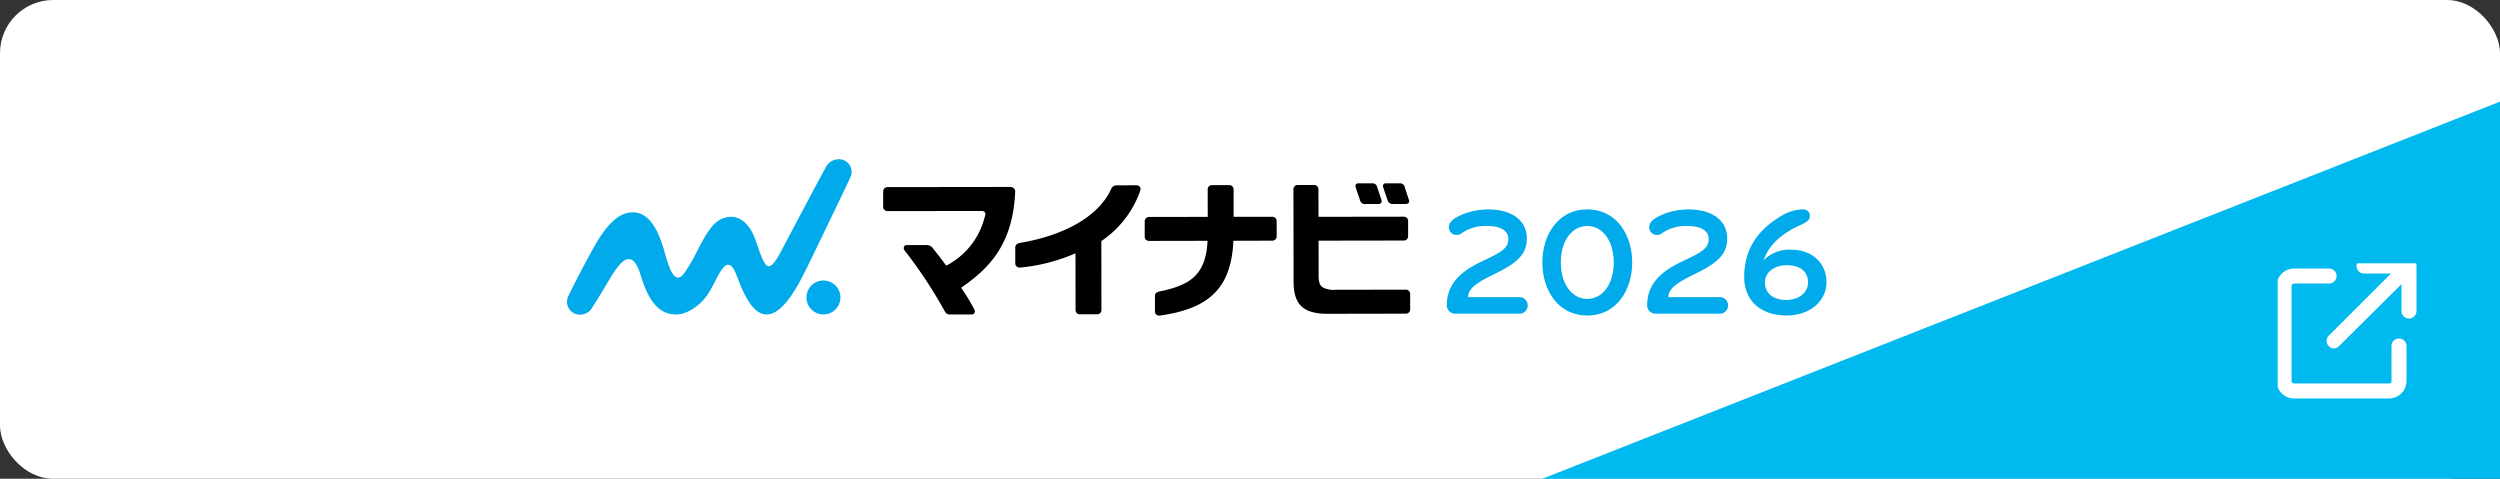 <svg xmlns="http://www.w3.org/2000/svg" xmlns:xlink="http://www.w3.org/1999/xlink" width="470" height="90.001" viewBox="0 0 470 90.001">
  <rect x="0" y="0" width="470" height="90.001" fill="#333333" stroke="none"/>
  <defs>
    <clipPath id="clip-path">
      <rect id="長方形_2393" data-name="長方形 2393" width="27" height="26" fill="#fff"/>
    </clipPath>
    <clipPath id="clip-path-2">
      <rect id="長方形_9173" data-name="長方形 9173" width="236.776" height="29.422" fill="none"/>
    </clipPath>
  </defs>
  <g id="マイナビbtn" transform="translate(-634.377 -3523)">
    <rect id="長方形_2410" data-name="長方形 2410" width="470" height="90" rx="10" transform="translate(634.377 3523)" fill="#fff"/>
    <g id="グループ_1523" data-name="グループ 1523" transform="translate(924.347 3542.098)">
      <path id="パス_2926" data-name="パス 2926" d="M239.592,4049l180.03-70.9V4049Z" transform="translate(-239.592 -3978.096)" fill="#00b9ef"/>
      <g id="_i_class_fa-regular_fa-arrow-up-right-from-square_i_" data-name="&lt;i class=&quot;fa-regular fa-arrow-up-right-from-square&quot;&gt;&lt;/i&gt;" transform="translate(138.241 30.404)">
        <g id="グループ_1182" data-name="グループ 1182" clip-path="url(#clip-path)">
          <path id="パス_2862" data-name="パス 2862" d="M16.44,2.818A1.409,1.409,0,0,1,16.44,0H24.9A1.408,1.408,0,0,1,26.3,1.409V9.864a1.409,1.409,0,1,1-2.818,0V4.809L11.749,16.446a1.275,1.275,0,0,1-1.943,0,1.357,1.357,0,0,1,0-1.943L21.5,2.818ZM0,5.167A3.288,3.288,0,0,1,3.288,1.879H9.864a1.409,1.409,0,0,1,0,2.818H3.288a.47.47,0,0,0-.47.47V23.016a.47.47,0,0,0,.47.47H21.137a.471.471,0,0,0,.47-.47V16.44a1.409,1.409,0,0,1,2.818,0v6.576A3.29,3.29,0,0,1,21.137,26.3H3.288A3.289,3.289,0,0,1,0,23.016Z" transform="translate(-0.212 -0.892)" fill="#fff"/>
        </g>
      </g>
    </g>
    <g id="グループ_13404" data-name="グループ 13404" transform="translate(740.989 3552.915)" clip-path="url(#clip-path-2)">
      <path id="パス_3566" data-name="パス 3566" d="M446.154,44.317H434a1.575,1.575,0,0,1-1.53-1.591c0-4.281,3.065-6.538,6.364-8.128,3.471-1.678,5.207-2.372,5.207-4.339,0-1.647-1.647-2.43-3.963-2.43a7.8,7.8,0,0,0-4.942,1.446,1.359,1.359,0,0,1-.752.235,1.448,1.448,0,0,1-1.53-1.412c0-1.128,1.041-1.823,2.806-2.545a13.179,13.179,0,0,1,4.6-.839c4.253,0,7.26,1.938,7.26,5.5,0,2.979-2.025,4.628-5.64,6.421-3.154,1.563-5.413,2.69-5.413,4.57h9.683a1.55,1.55,0,0,1,1.53,1.563,1.569,1.569,0,0,1-1.53,1.561" transform="translate(-267.083 -15.257)" fill="#00aaeb"/>
      <path id="パス_3567" data-name="パス 3567" d="M487.887,44.664c-5.413,0-8.446-4.686-8.446-9.98s3.037-9.978,8.446-9.978,8.446,4.686,8.446,9.978-3.037,9.98-8.446,9.98m0-16.835c-2.835,0-4.975,2.719-4.975,6.855s2.14,6.855,4.975,6.855,4.975-2.719,4.975-6.855-2.14-6.855-4.975-6.855" transform="translate(-296.09 -15.258)" fill="#00aaeb"/>
      <path id="パス_3568" data-name="パス 3568" d="M544.631,44.317H532.483a1.575,1.575,0,0,1-1.53-1.591c0-4.281,3.065-6.538,6.364-8.128,3.471-1.678,5.207-2.372,5.207-4.339,0-1.647-1.647-2.43-3.963-2.43a7.8,7.8,0,0,0-4.942,1.446,1.359,1.359,0,0,1-.752.235,1.449,1.449,0,0,1-1.53-1.412c0-1.128,1.042-1.823,2.807-2.545a13.178,13.178,0,0,1,4.6-.839c4.253,0,7.26,1.938,7.26,5.5,0,2.979-2.025,4.628-5.64,6.421-3.154,1.563-5.413,2.69-5.413,4.57h9.69a1.55,1.55,0,0,1,1.53,1.563,1.569,1.569,0,0,1-1.53,1.561" transform="translate(-327.899 -15.257)" fill="#00aaeb"/>
      <path id="パス_3569" data-name="パス 3569" d="M405.938,14.974c-.247-.734-.626-1.907-.768-2.345l-.042-.131a.849.849,0,0,0-.857-.6h-2.634a.513.513,0,0,0-.471.2.528.528,0,0,0-.064.486c.064.2.6,1.8.89,2.61a.912.912,0,0,0,.966.588h2.353c.374,0,.52-.118.6-.22a.621.621,0,0,0,.033-.588" transform="translate(-247.691 -7.347)"/>
      <path id="パス_3570" data-name="パス 3570" d="M391.588,12.487a.835.835,0,0,0-.847-.573h-2.633a.513.513,0,0,0-.471.2.538.538,0,0,0-.066.493c.068.213.6,1.807.888,2.609a.907.907,0,0,0,.967.588h2.365a.675.675,0,0,0,.588-.218.608.608,0,0,0,.041-.6c-.291-.867-.785-2.346-.835-2.5" transform="translate(-239.335 -7.361)"/>
      <path id="パス_3571" data-name="パス 3571" d="M124.058,62.855a3.19,3.19,0,1,1-3.2-3.185,3.19,3.19,0,0,1,3.2,3.185" transform="translate(-72.673 -36.85)" fill="#00aaeb"/>
      <path id="パス_3572" data-name="パス 3572" d="M53.289,3.338A2.363,2.363,0,0,0,51.9.146,2.733,2.733,0,0,0,48.6,1.606c-1.1,1.955-6.792,12.74-7.746,14.529S38.7,20.479,37.7,20.09c-.918-.353-2-4.277-2.463-5.4-.824-1.989-2.483-4.354-5.26-3.751-2.118.457-3.33,2.127-5.25,5.812a35.151,35.151,0,0,1-2.676,4.668c-1.971,2.691-3.083-1.731-3.735-4.016-.874-3.068-2.471-7.413-5.949-7.4-1.944,0-4.016,1.141-6.6,5.316C4.27,17.755.75,24.574.229,25.788a2.389,2.389,0,0,0,1.217,3.249,2.635,2.635,0,0,0,3.322-1.2C7.239,23.99,7.92,22.49,9.185,20.723c1.356-1.883,3.2-3.564,4.606.953.887,2.843,2.437,7.505,6.61,7.531,2.511.018,5.11-2.151,6.327-4.218,1.374-2.337,1.72-3.585,2.769-4.714.535-.574,1.331-.783,2.084.887.727,1.614,2.236,6.717,4.908,7.829,3.781,1.57,7.339-6.078,8.568-8.516.991-1.965,7.8-16.108,8.237-17.14" transform="translate(-0.002 0.004)" fill="#00aaeb"/>
      <path id="パス_3573" data-name="パス 3573" d="M179.986,13.964a1.131,1.131,0,0,0-.824-.284h.018l-22.992.029a.787.787,0,0,0-.6.271.847.847,0,0,0-.2.551v2.911a.8.8,0,0,0,.8.778h.129l16.757-.022h.68c.488,0,.624.088.739.235.253.333-.009.861-.045.987a14.088,14.088,0,0,1-7.014,8.952l-.2.1-.132-.18c-.855-1.177-1.5-1.984-2.242-2.922l-.106-.14a1.432,1.432,0,0,0-1.033-.628h-3.883a.54.54,0,0,0-.537.338.66.66,0,0,0,.059.606,87.507,87.507,0,0,1,7.649,11.585.959.959,0,0,0,.868.517h4.208a.515.515,0,0,0,.471-.3.579.579,0,0,0,0-.568,34.21,34.21,0,0,0-2.377-3.937l-.141-.208.207-.145c4.919-3.458,9.52-7.864,9.955-17.832a.925.925,0,0,0-.213-.706" transform="translate(-95.962 -8.449)"/>
      <path id="パス_3574" data-name="パス 3574" d="M243.728,13.118a.781.781,0,0,0-.622-.268c-.441,0-2.537.015-3.814.02a1.092,1.092,0,0,0-.911.6c-2.182,5-8.514,8.768-17.215,10.222-.562.111-.832.441-.844.824v3.01a.746.746,0,0,0,.254.578.893.893,0,0,0,.706.215,33.771,33.771,0,0,0,10-2.524l.362-.167.014,10.681a.8.8,0,0,0,.824.8h3.285a.791.791,0,0,0,.758-.744l-.02-13.027.118-.076a19.017,19.017,0,0,0,7.237-9.5.754.754,0,0,0-.138-.635" transform="translate(-136.065 -7.936)"/>
      <path id="パス_3575" data-name="パス 3575" d="M300.6,23.483l.013-.242,7.347-.02a.8.8,0,0,0,.564-.241.848.848,0,0,0,.228-.539v-2.9a.789.789,0,0,0-.8-.806h-7.294V13.576a.8.8,0,0,0-.834-.8h-3.248a.775.775,0,0,0-.58.252.8.8,0,0,0-.212.542l.007,5.178-11.023.012a.81.81,0,0,0-.6.245.824.824,0,0,0-.225.581v2.91a.792.792,0,0,0,.824.772h.106l10.887-.021-.018.273c-.387,6.3-3.412,8.1-9.092,9.268-.5.118-.778.361-.778.793v3a.672.672,0,0,0,.253.54.847.847,0,0,0,.6.191c9.518-1.317,13.4-5.3,13.885-13.825" transform="translate(-175.35 -7.89)"/>
      <path id="パス_3576" data-name="パス 3576" d="M378.377,18.887a.785.785,0,0,0-.519-.214h-.135l-15.942.022-.009-5.163a.807.807,0,0,0-.227-.579.838.838,0,0,0-.615-.244h-3.071a.8.8,0,0,0-.791.8l.025,17.3c0,4.307,1.7,6.119,6.428,6.119h.379l14.372-.026a.8.8,0,0,0,.741-.777V33.191a.8.8,0,0,0-.793-.8l-13.127.013h-.018a4.269,4.269,0,0,1-2.582-.494c-.639-.534-.706-1.3-.69-2.51l-.008-6.22,16.033-.024a.794.794,0,0,0,.8-.808V19.457a.762.762,0,0,0-.243-.573" transform="translate(-220.514 -7.849)"/>
      <path id="パス_3577" data-name="パス 3577" d="M582.319,34.274a6.825,6.825,0,0,1,5.12-2c4.166,0,6.707,2.69,6.707,6.1,0,3.587-3.152,6.277-7.491,6.277-5.236,0-7.984-3.124-7.984-7.231,0-5.7,3.008-9,6.537-11.223a8.627,8.627,0,0,1,4.4-1.5c.81,0,1.412.434,1.412,1.216,0,.839-.637,1.216-1.909,1.793-2.748,1.244-5.669,3.268-6.8,6.566m4.4.925c-2.343,0-4.136,1.3-4.136,3.239,0,2.083,1.591,3.295,4.021,3.295,2.14,0,4.078-1.216,4.078-3.327,0-1.883-1.359-3.211-3.963-3.211" transform="translate(-357.374 -15.254)" fill="#00aaeb"/>
    </g>
  </g>
</svg>
